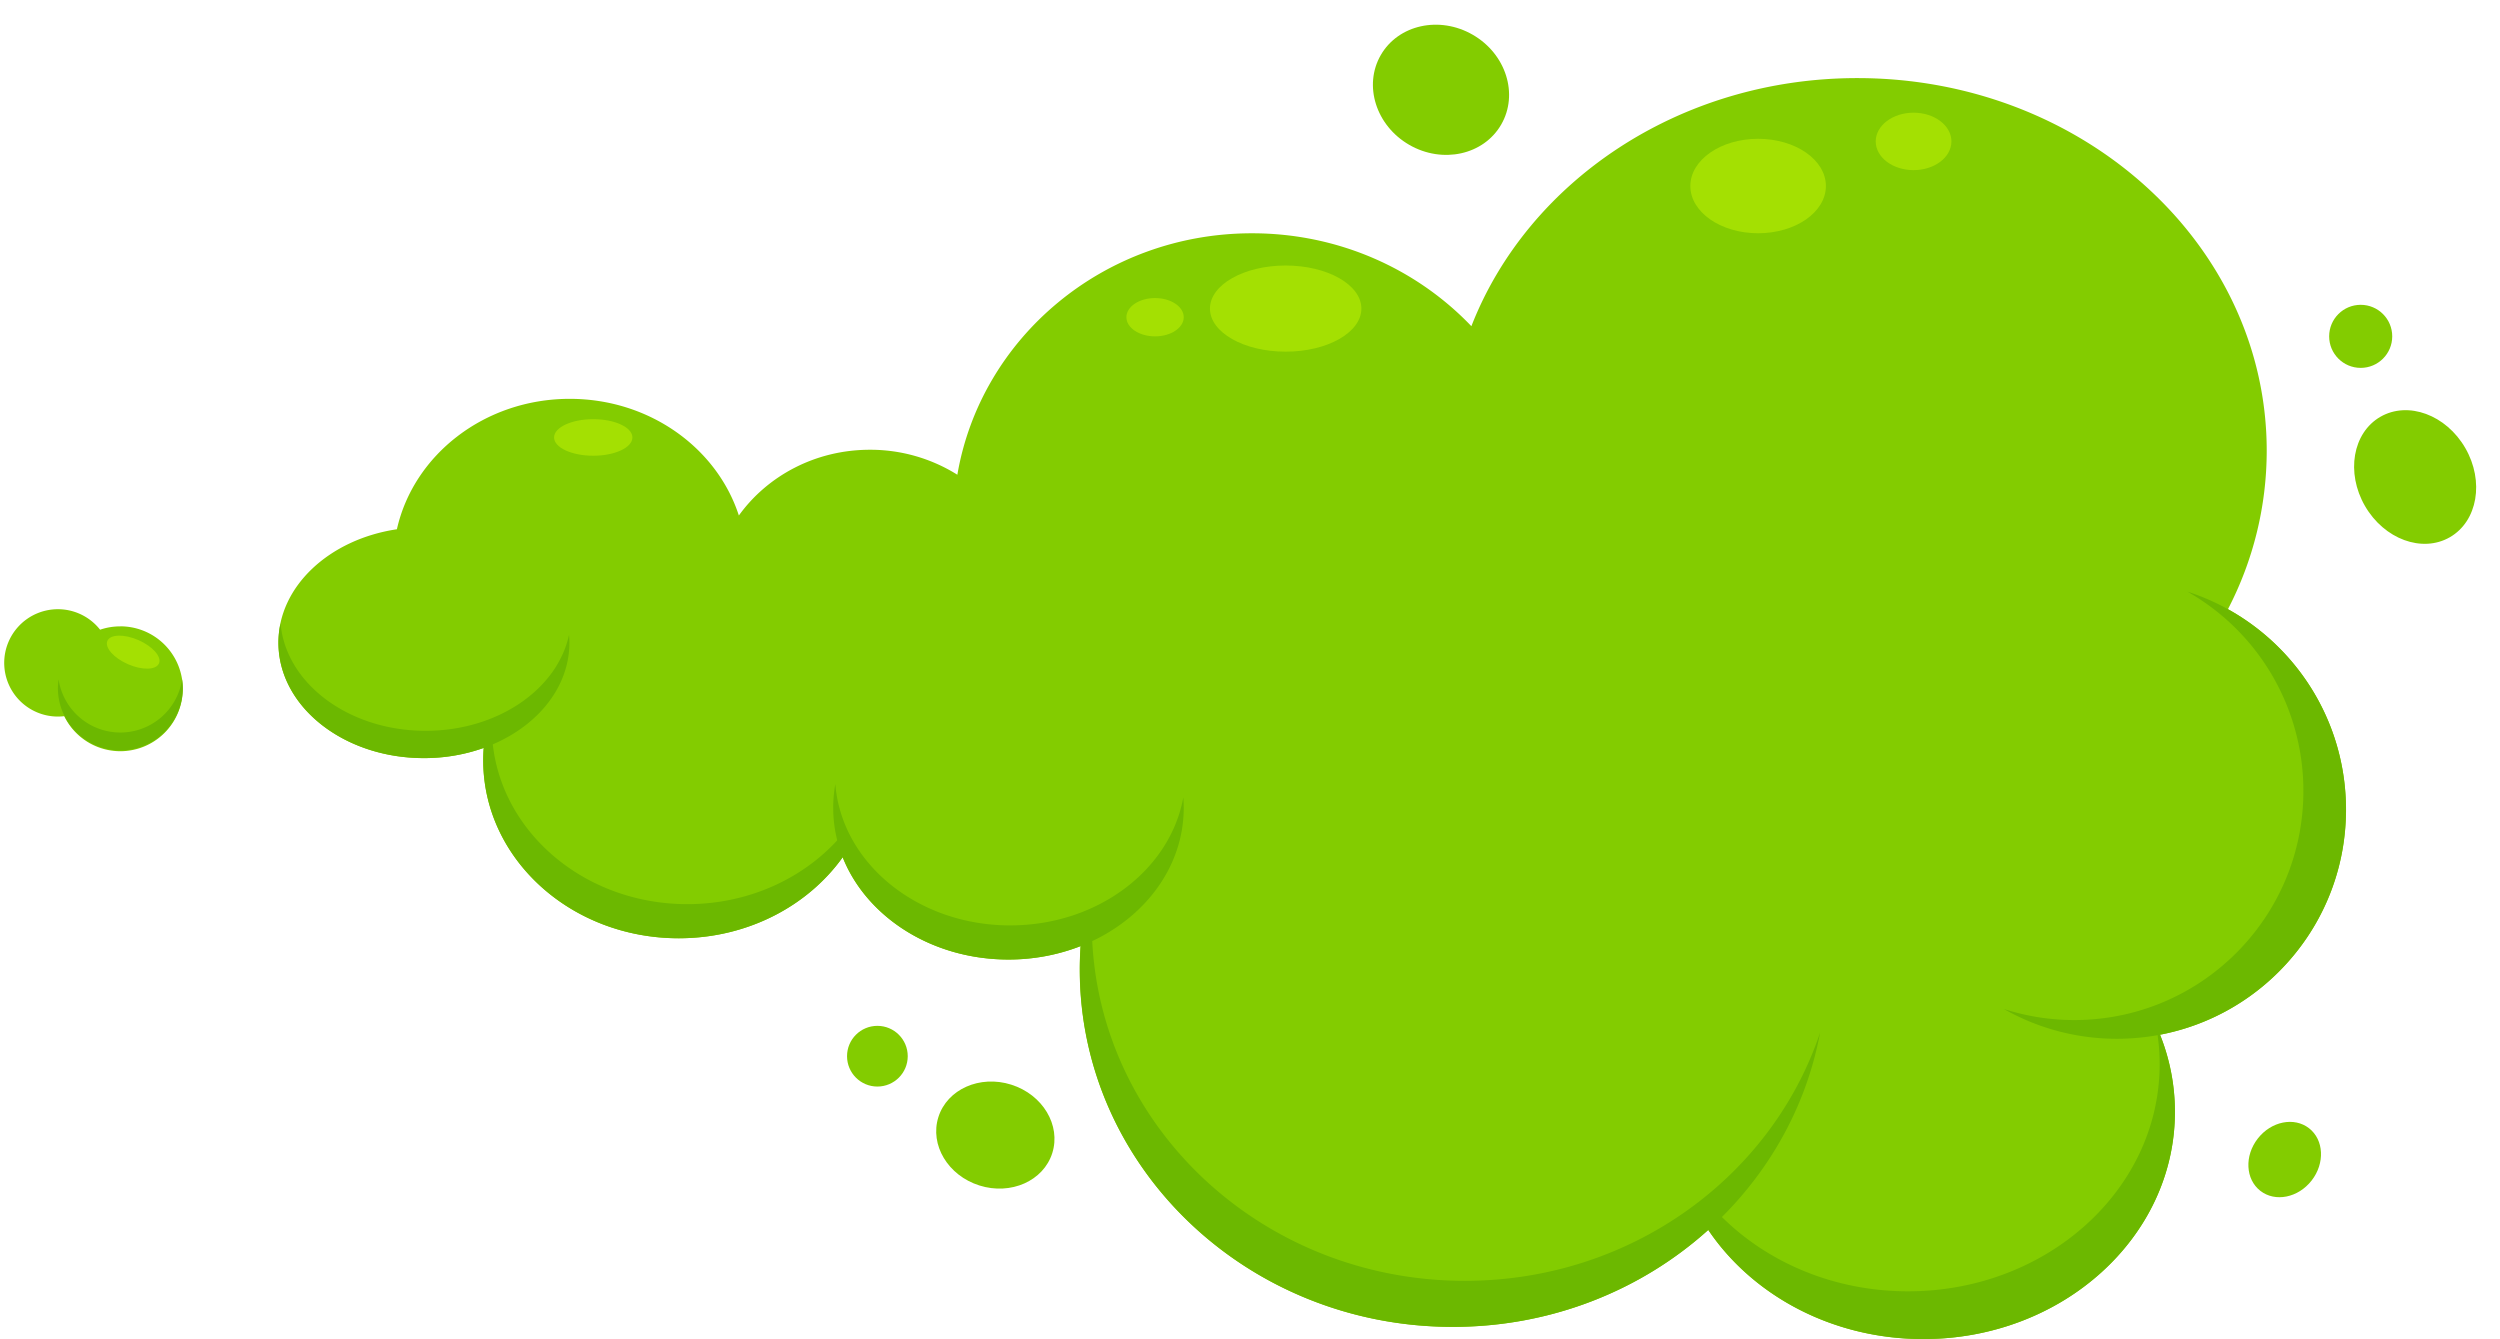 <?xml version="1.0" encoding="UTF-8"?><svg xmlns="http://www.w3.org/2000/svg" xmlns:xlink="http://www.w3.org/1999/xlink" height="1209.0" preserveAspectRatio="xMidYMid meet" version="1.0" viewBox="-3.8 -22.3 2257.1 1209.0" width="2257.1" zoomAndPan="magnify"><g data-name="Слой 2"><g><g><g id="change1_1"><path d="M104.85,543.22a56.19,56.19,0,0,0-18.29,3,48.46,48.46,0,1,0-38.09,78.42,49.07,49.07,0,0,0,5.72-.35,56.38,56.38,0,1,0,50.66-81.12Z" fill="#83cc00"/></g><g id="change1_2"><path d="M2114.3,708.68a206.79,206.79,0,0,0-106.62-181,310.29,310.29,0,0,0,35-143c0-185.83-165.49-336.47-369.63-336.47-160.79,0-297.58,93.47-348.43,224-49.25-51.58-119.76-83.89-198.08-83.89-133.83,0-244.86,94.32-266,218a147.8,147.8,0,0,0-79-22.56c-49.13,0-92.48,23.52-118.27,59.37-19.75-60.94-80.62-105.34-152.66-105.34-76.85,0-141,50.52-156.07,117.75-60.88,9.07-107,51.45-107,102.4,0,57.57,58.8,104.23,131.33,104.23a159.92,159.92,0,0,0,54-9.22c-.28,3.69-.43,7.41-.43,11.17,0,88.75,79,160.7,176.53,160.7,62,0,116.56-29.12,148-73.16,21.4,53.74,80.3,92.34,149.62,92.34a178.72,178.72,0,0,0,65.17-12.12c-.47,7-.74,14-.74,21.16,0,178.19,150.78,322.64,336.79,322.64,89.24,0,170.36-33.27,230.63-87.55,39.87,59.09,111.9,98.55,194.15,98.55,125.47,0,227.18-91.82,227.18-205.08a187,187,0,0,0-13.47-69.71C2042,893.63,2114.3,809.61,2114.3,708.68Z" fill="#83cc00"/></g><g id="change1_3"><circle cx="2127.53" cy="281.37" fill="#83cc00" r="28.47"/></g><g id="change1_4"><ellipse cx="2176.68" cy="408.36" fill="#83cc00" rx="52.3" ry="62.76" transform="rotate(-30 2176.68 408.36)"/></g><g id="change1_5"><ellipse cx="1297.19" cy="58.77" fill="#83cc00" rx="57.37" ry="62.76" transform="rotate(-60 1297.195 58.772)"/></g><g id="change1_6"><ellipse cx="2058.89" cy="1024.53" fill="#83cc00" rx="35.8" ry="30.82" transform="rotate(-52.1 2058.96 1024.532)"/></g><g id="change2_1"><path d="M1971,511.81a206.76,206.76,0,0,1,104.79,180c0,114.23-92.61,206.84-206.84,206.84a206.84,206.84,0,0,1-63.59-10,205.93,205.93,0,0,0,102,26.9c114.24,0,206.85-92.61,206.85-206.85C2114.3,616.63,2054.16,538.64,1971,511.81Z" fill="#6cb800"/></g><g id="change2_2"><path d="M1942.65,903.13a186.88,186.88,0,0,1,3.37,35.35c0,113.26-101.71,205.07-227.17,205.07-69.29,0-131.29-28-173-72.16-.08.08-.16.18-.25.26a89,89,0,0,1-11.48,9.63c38.82,62.85,113.17,105.36,198.53,105.36,125.47,0,227.18-91.82,227.18-205.08A187.3,187.3,0,0,0,1942.65,903.13Z" fill="#6cb800"/></g><g id="change2_3"><path d="M1318.68,1134.09c-184.26,0-333.93-141.76-336.72-317.64a99,99,0,0,1-9.18,4.38A311,311,0,0,0,971.12,853c0,178.19,150.78,322.64,336.79,322.64,165.72,0,303.48-114.67,331.55-265.71C1596,1040,1468.83,1134.09,1318.68,1134.09Z" fill="#6cb800"/></g><g id="change2_4"><path d="M908.23,813.19c-83.73,0-152.26-56.33-157.85-127.6A119.76,119.76,0,0,0,748.46,707c0,75.67,70.84,137,158.23,137s158.23-61.34,158.23-137c0-3.17-.14-6.31-.38-9.42C1052.69,763.06,987.22,813.19,908.23,813.19Z" fill="#6cb800"/></g><g id="change1_7"><ellipse cx="894.87" cy="1002.58" fill="#83cc00" rx="47.73" ry="53.92" transform="rotate(-72.45 894.788 1002.56)"/></g><g id="change1_8"><circle cx="788.34" cy="931.28" fill="#83cc00" r="27.4"/></g><g id="change2_5"><path d="M104.85,639.05A56.41,56.41,0,0,1,49.1,591.13a57.63,57.63,0,0,0-.63,8.47,56.38,56.38,0,0,0,112.75,0,57.63,57.63,0,0,0-.63-8.47A56.39,56.39,0,0,1,104.85,639.05Z" fill="#6cb800"/></g><g id="change2_6"><path d="M756.12,731.86C723.82,769.66,673.4,794,616.72,794c-95.33,0-173-68.8-176.4-154.83-2,.85-4,1.67-6.07,2.4a148.08,148.08,0,0,0-1.75,22.51c0,88.75,79,160.7,176.53,160.7,63.9,0,119.86-30.92,150.84-77.21A111.15,111.15,0,0,1,756.12,731.86Z" fill="#6cb800"/></g><g id="change2_7"><path d="M380.49,637.51c-69.51,0-126.37-42.87-131-97.1a84,84,0,0,0-1.88,17.49c0,57.57,58.8,104.23,131.33,104.23S510.29,615.47,510.29,557.9c0-2.39-.14-4.76-.34-7.12C499.46,600,445.51,637.51,380.49,637.51Z" fill="#6cb800"/></g><g id="change3_1"><ellipse cx="1583.5" cy="145.65" fill="#a4e002" rx="61.19" ry="42.64"/></g><g id="change3_2"><ellipse cx="1723.85" cy="105.37" fill="#a4e002" rx="34.18" ry="25.93"/></g><g id="change3_3"><ellipse cx="1156.95" cy="256.31" fill="#a4e002" rx="68.36" ry="38.89"/></g><g id="change3_4"><ellipse cx="1039.04" cy="264.09" fill="#a4e002" rx="25.88" ry="17.29"/></g><g id="change3_5"><ellipse cx="531.8" cy="372.65" fill="#a4e002" rx="35.36" ry="16.5"/></g><g id="change3_6"><ellipse cx="116.44" cy="566.48" fill="#a4e002" rx="11.86" ry="25.41" transform="rotate(-66.33 116.44 566.48)"/></g></g></g></g></svg>